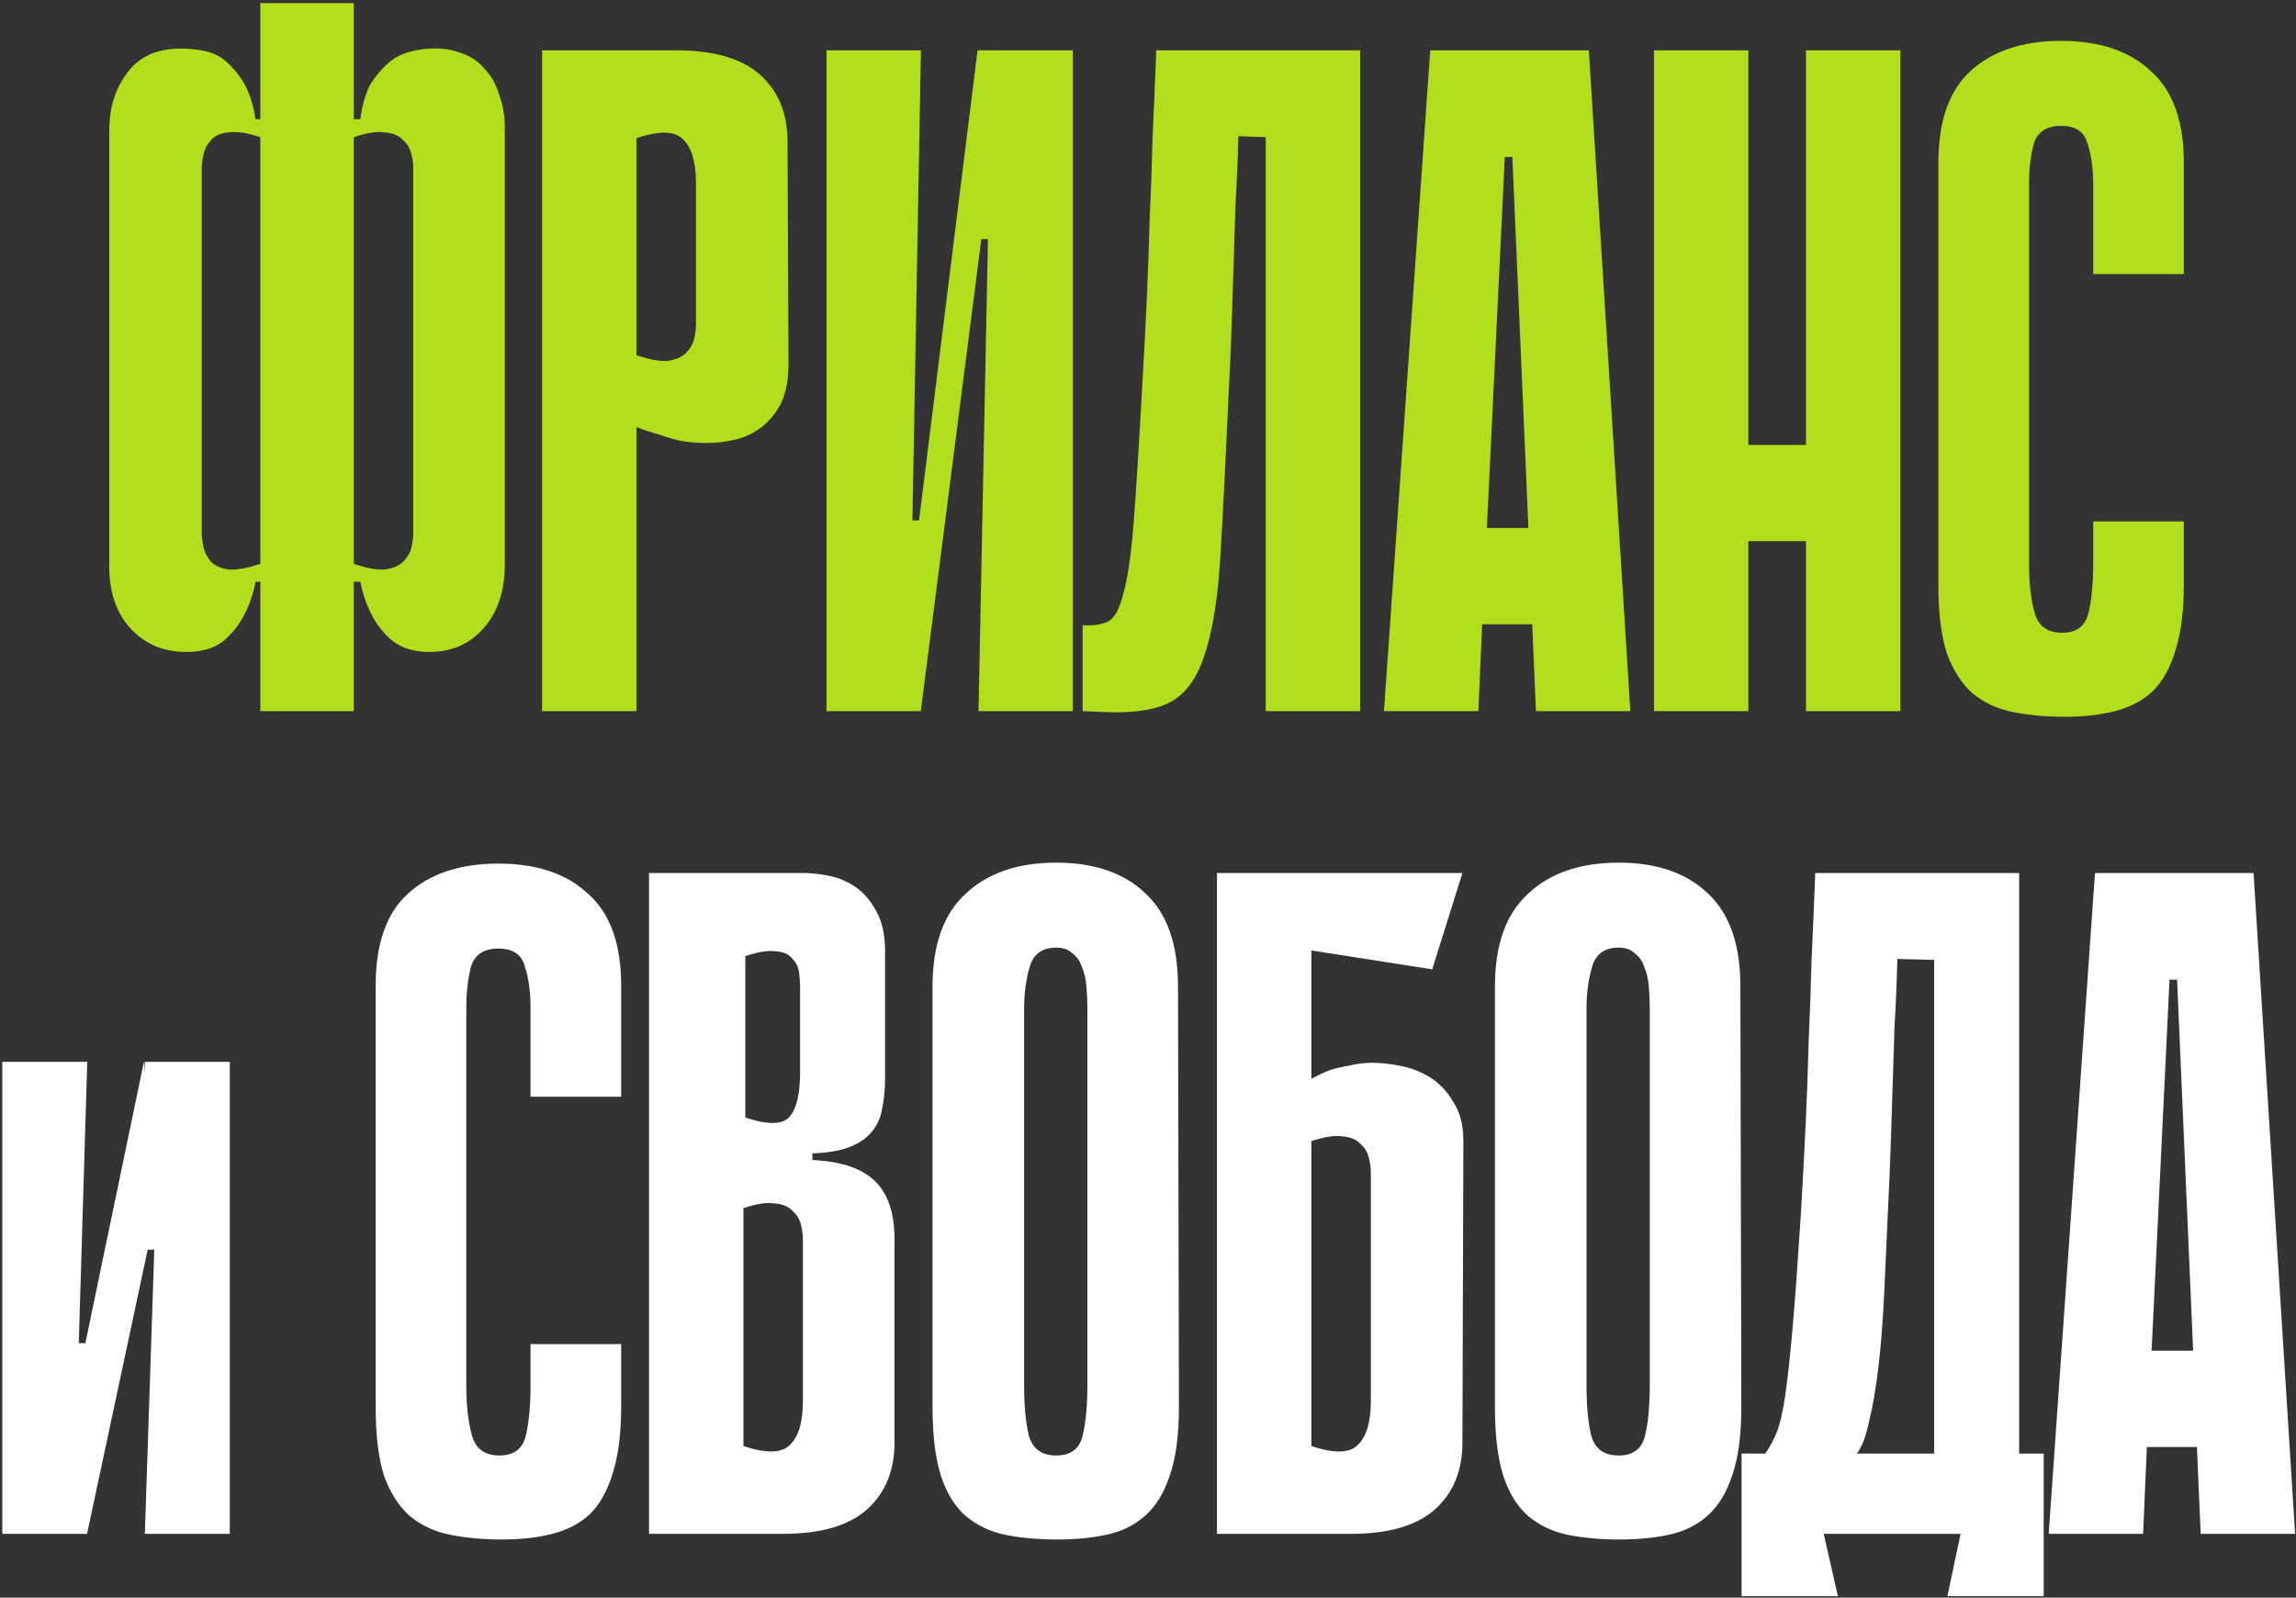 <?xml version="1.0" encoding="UTF-8"?> <svg xmlns="http://www.w3.org/2000/svg" width="720" height="501" viewBox="0 0 720 501" fill="none"><rect x="0" y="0" width="720" height="501" fill="#333333" stroke="none"/><path d="M129.583 52.486C129.583 51.301 129.386 49.92 128.991 48.341C128.597 46.565 127.709 45.085 126.327 43.901C125.143 42.519 123.268 41.73 120.703 41.532C118.334 41.138 115.078 41.631 110.933 43.013V176.819C115.078 178.2 118.334 178.793 120.703 178.595C123.268 178.2 125.143 177.411 126.327 176.227C127.709 174.845 128.597 173.365 128.991 171.786C129.386 170.01 129.583 168.53 129.583 167.346V52.486ZM81.626 43.013C77.482 41.631 74.127 41.138 71.561 41.532C69.193 41.73 67.417 42.519 66.233 43.901C65.049 45.085 64.259 46.565 63.864 48.341C63.47 49.92 63.272 51.301 63.272 52.486V167.346C63.272 168.53 63.47 170.01 63.864 171.786C64.259 173.365 65.049 174.845 66.233 176.227C67.417 177.411 69.193 178.2 71.561 178.595C74.127 178.793 77.482 178.2 81.626 176.819V43.013ZM132.248 15.482C136.787 14.889 140.635 15.185 143.793 16.37C147.148 17.356 149.812 19.034 151.786 21.402C153.957 23.573 155.536 26.336 156.522 29.691C157.707 32.849 158.299 36.302 158.299 40.052V178.003C158.101 186.489 155.536 193.199 150.602 198.133C145.865 202.87 139.747 204.942 132.248 204.35C128.301 203.955 125.044 202.672 122.479 200.502C119.913 198.133 117.94 195.568 116.558 192.805C114.979 189.844 113.795 186.391 113.006 182.444H110.933V223H81.626V182.444H80.146C79.357 186.391 78.173 189.844 76.594 192.805C75.212 195.568 73.239 198.133 70.673 200.502C68.305 202.672 65.049 203.955 60.904 204.35C53.207 204.942 46.892 202.87 41.958 198.133C37.024 193.397 34.459 186.884 34.261 178.595V40.052C34.459 32.553 36.728 26.336 41.07 21.402C45.412 16.468 52.023 14.495 60.904 15.482C65.443 15.876 68.897 17.258 71.265 19.626C73.831 21.994 75.804 24.56 77.186 27.323C78.567 30.283 79.554 33.638 80.146 37.388H81.626V0.976H110.933V37.388H113.006C113.4 33.836 114.288 30.48 115.67 27.323C117.051 24.757 119.025 22.29 121.591 19.922C124.156 17.554 127.709 16.074 132.248 15.482ZM199.6 133.894V223H169.997V15.777H212.033C223.874 15.777 232.657 18.343 238.38 23.474C244.103 28.606 246.965 35.612 246.965 44.493L247.261 114.356C247.261 119.487 246.373 123.731 244.597 127.086C242.82 130.243 240.65 132.71 238.084 134.486C235.518 136.263 232.755 137.447 229.795 138.039C226.835 138.631 224.17 138.927 221.802 138.927C219.237 138.927 216.572 138.73 213.809 138.335C211.244 137.743 208.875 137.052 206.704 136.263C204.336 135.671 201.968 134.881 199.6 133.894ZM199.6 43.309V111.396C203.744 112.777 207.001 113.369 209.369 113.172C211.934 112.777 213.809 111.988 214.993 110.804C216.375 109.422 217.263 107.942 217.658 106.363C218.052 104.587 218.25 103.008 218.25 101.627V57.518C218.25 50.808 216.868 46.17 214.105 43.605C211.54 41.039 206.704 40.94 199.6 43.309ZM309.809 74.984H307.737L288.791 222.704V223H259.188V15.777H288.791L286.127 163.202H288.199L306.553 15.777H306.849H336.452V223H306.849L309.809 74.984ZM396.928 43.013L388.343 42.716C388.146 50.413 387.85 57.419 387.455 63.735C387.258 70.05 387.061 76.267 386.863 82.385C386.666 88.305 386.468 94.423 386.271 100.739C386.074 107.054 385.778 114.06 385.383 121.757C384.396 143.269 383.508 160.735 382.719 174.155C381.929 187.575 380.252 198.035 377.686 205.534C375.318 212.836 371.667 217.77 366.733 220.336C361.996 222.704 355.188 223.691 346.307 223.296L339.498 223V196.061C342.853 196.258 345.517 195.864 347.491 194.877C349.464 193.89 351.043 191.029 352.227 186.292C353.609 181.556 354.694 174.155 355.484 164.09C356.273 154.025 357.161 139.914 358.148 121.757C358.74 111.495 359.234 102.12 359.628 93.634C360.023 85.148 360.319 76.859 360.516 68.767C360.911 60.676 361.207 52.387 361.404 43.901C361.799 35.414 362.194 26.04 362.589 15.777H426.531V223H396.928V43.013ZM511.261 223H481.658L480.474 195.765H464.784L463.6 223H433.997L448.503 15.777H498.236L511.261 223ZM479.29 165.57L474.257 49.229H471.889L466.265 165.57H479.29ZM566.328 15.777H595.931V223H566.328V15.777ZM518.667 15.777H548.27V223H518.667V15.777ZM586.754 169.714H530.508V139.519H586.754V169.714ZM656.407 163.498H684.826V183.332C684.826 191.621 683.938 198.528 682.162 204.054C680.583 209.383 678.215 213.626 675.057 216.783C671.9 219.744 667.953 221.816 663.216 223C658.677 224.184 653.447 224.776 647.526 224.776C641.606 224.776 636.178 224.283 631.245 223.296C626.311 222.309 622.068 220.336 618.515 217.375C615.16 214.415 612.496 210.271 610.522 204.942C608.746 199.416 607.858 192.311 607.858 183.628V51.005C607.858 37.98 611.213 28.408 617.923 22.29C624.831 15.975 634.304 12.817 646.342 12.817C658.381 12.817 667.755 15.975 674.465 22.29C681.373 28.408 684.826 37.98 684.826 51.005V85.937H656.407V58.11C656.407 52.979 655.815 48.637 654.631 45.085C653.644 41.335 650.881 39.46 646.342 39.46C641.803 39.46 638.941 41.335 637.757 45.085C636.771 48.834 636.277 53.176 636.277 58.11V176.523C636.277 182.838 636.869 188.068 638.053 192.213C639.237 196.357 642.099 198.429 646.638 198.429C651.177 198.429 653.94 196.357 654.927 192.213C655.914 188.068 656.407 182.838 656.407 176.523V163.498Z" fill="#B1DE1D"></path><path d="M48.382 391.894H46.309L27.363 480.704V481H0.72V332.984H27.363L24.699 421.202H26.771L45.125 332.984L45.421 336.536V332.984H72.064V481H45.421L48.382 391.894ZM166.364 421.498H194.783V441.332C194.783 449.621 193.895 456.528 192.119 462.054C190.54 467.383 188.172 471.626 185.014 474.783C181.857 477.744 177.91 479.816 173.173 481C168.634 482.184 163.404 482.776 157.483 482.776C151.563 482.776 146.135 482.283 141.202 481.296C136.268 480.309 132.025 478.336 128.472 475.375C125.117 472.415 122.453 468.271 120.479 462.942C118.703 457.416 117.815 450.311 117.815 441.628V309.005C117.815 295.98 121.17 286.408 127.88 280.29C134.788 273.975 144.261 270.817 156.299 270.817C168.338 270.817 177.712 273.975 184.422 280.29C191.33 286.408 194.783 295.98 194.783 309.005V343.937H166.364V316.11C166.364 310.979 165.772 306.637 164.588 303.085C163.601 299.335 160.838 297.46 156.299 297.46C151.76 297.46 148.898 299.335 147.714 303.085C146.728 306.834 146.234 311.176 146.234 316.11V434.523C146.234 440.838 146.826 446.068 148.01 450.213C149.194 454.357 152.056 456.429 156.595 456.429C161.134 456.429 163.897 454.357 164.884 450.213C165.871 446.068 166.364 440.838 166.364 434.523V421.498ZM203.537 273.778H252.086C254.455 273.778 257.119 274.074 260.079 274.666C263.04 275.258 265.803 276.442 268.368 278.218C270.934 279.994 273.105 282.56 274.881 285.915C276.657 289.073 277.545 293.217 277.545 298.348V338.016C277.545 341.569 277.249 344.727 276.657 347.49C276.262 350.252 275.177 352.719 273.401 354.89C271.822 356.864 269.552 358.443 266.592 359.627C263.632 360.811 259.685 361.502 254.751 361.699V363.771C263.632 364.166 270.144 366.337 274.289 370.284C278.433 374.231 280.506 380.349 280.506 388.638V452.285C280.506 461.166 277.644 468.172 271.921 473.303C266.197 478.434 257.415 481 245.574 481H203.537V273.778ZM233.732 350.45C240.837 352.818 245.475 352.719 247.646 350.154C249.817 347.588 250.902 342.95 250.902 336.24V309.597C250.902 308.216 250.804 306.736 250.606 305.157C250.409 303.381 249.718 301.901 248.534 300.716C247.547 299.335 245.87 298.546 243.501 298.348C241.133 297.953 237.877 298.447 233.732 299.828V350.45ZM233.14 453.469C240.245 455.837 245.08 455.739 247.646 453.173C250.409 450.607 251.79 445.97 251.79 439.259V388.638C251.79 387.256 251.593 385.776 251.198 384.197C250.804 382.421 249.916 380.941 248.534 379.757C247.35 378.376 245.475 377.586 242.909 377.389C240.541 376.994 237.285 377.487 233.14 378.869V453.469ZM369.704 441.332C369.704 450.213 368.717 457.416 366.743 462.942C364.967 468.271 362.402 472.415 359.047 475.375C355.692 478.336 351.646 480.309 346.909 481.296C342.37 482.283 337.239 482.776 331.516 482.776C325.595 482.776 320.168 482.283 315.234 481.296C310.497 480.309 306.353 478.336 302.8 475.375C299.445 472.415 296.88 468.271 295.104 462.942C293.327 457.416 292.439 450.213 292.439 441.332V309.301C292.439 296.276 295.893 286.606 302.8 280.29C309.708 273.778 319.181 270.521 331.22 270.521C343.258 270.521 352.633 273.778 359.343 280.29C366.053 286.606 369.408 296.276 369.408 309.301L369.704 441.332ZM331.22 297.164C326.878 297.164 324.115 299.138 322.931 303.085C321.746 307.032 321.154 311.472 321.154 316.406V434.523C321.154 440.838 321.648 446.068 322.635 450.213C323.819 454.357 326.68 456.429 331.22 456.429C335.759 456.429 338.522 454.357 339.508 450.213C340.495 446.068 340.989 440.838 340.989 434.523V316.406C340.989 314.038 340.89 311.67 340.693 309.301C340.495 306.933 340.002 304.861 339.212 303.085C338.62 301.309 337.634 299.927 336.252 298.94C335.068 297.756 333.39 297.164 331.22 297.164ZM411.234 338.313C413.01 337.326 414.885 336.438 416.858 335.648C418.635 335.056 420.707 334.563 423.075 334.168C425.443 333.576 427.91 333.28 430.476 333.28C432.844 333.28 435.607 333.576 438.765 334.168C442.12 334.76 445.277 335.944 448.238 337.72C451.198 339.497 453.665 342.062 455.639 345.417C457.809 348.575 458.895 352.719 458.895 357.851L458.599 452.285C458.599 461.166 455.737 468.172 450.014 473.303C444.291 478.434 435.508 481 423.667 481H381.631V273.778H458.599L449.126 303.973L411.234 298.052V338.313ZM411.234 453.469C418.339 455.837 423.174 455.739 425.739 453.173C428.502 450.607 429.884 445.97 429.884 439.259V367.62C429.884 366.238 429.686 364.758 429.292 363.179C428.897 361.403 428.009 359.923 426.627 358.739C425.443 357.357 423.568 356.568 421.003 356.37C418.635 355.976 415.378 356.469 411.234 357.851V453.469ZM546.062 441.332C546.062 450.213 545.076 457.416 543.102 462.942C541.326 468.271 538.76 472.415 535.405 475.375C532.05 478.336 528.005 480.309 523.268 481.296C518.729 482.283 513.598 482.776 507.874 482.776C501.954 482.776 496.526 482.283 491.593 481.296C486.856 480.309 482.712 478.336 479.159 475.375C475.804 472.415 473.239 468.271 471.462 462.942C469.686 457.416 468.798 450.213 468.798 441.332V309.301C468.798 296.276 472.252 286.606 479.159 280.29C486.067 273.778 495.54 270.521 507.578 270.521C519.617 270.521 528.991 273.778 535.701 280.29C542.411 286.606 545.766 296.276 545.766 309.301L546.062 441.332ZM507.578 297.164C503.236 297.164 500.474 299.138 499.289 303.085C498.105 307.032 497.513 311.472 497.513 316.406V434.523C497.513 440.838 498.007 446.068 498.993 450.213C500.177 454.357 503.039 456.429 507.578 456.429C512.117 456.429 514.88 454.357 515.867 450.213C516.854 446.068 517.347 440.838 517.347 434.523V316.406C517.347 314.038 517.249 311.67 517.051 309.301C516.854 306.933 516.361 304.861 515.571 303.085C514.979 301.309 513.992 299.927 512.611 298.94C511.427 297.756 509.749 297.164 507.578 297.164ZM571.903 481L576.343 500.538H546.148V455.837H553.549C554.93 453.864 556.114 451.693 557.101 449.325C558.088 446.956 558.976 443.207 559.766 438.075C560.555 432.747 561.344 425.543 562.134 416.465C562.923 407.387 563.811 395.151 564.798 379.757C565.39 369.495 565.884 360.12 566.278 351.634C566.673 343.148 566.969 334.859 567.166 326.767C567.561 318.676 567.857 310.387 568.054 301.901C568.449 293.414 568.844 284.04 569.239 273.778H633.182V455.837H640.878V500.538H610.683L614.828 481H571.903ZM606.539 455.837V301.012L594.993 300.716C594.796 308.413 594.5 315.419 594.105 321.735C593.908 328.05 593.711 334.267 593.513 340.385C593.316 346.305 593.119 352.423 592.921 358.739C592.724 365.054 592.428 372.06 592.033 379.757C591.638 388.835 591.244 397.519 590.849 405.808C590.454 414.097 589.862 421.695 589.073 428.602C588.283 435.312 587.297 441.036 586.112 445.772C585.126 450.509 583.843 453.864 582.264 455.837H606.539ZM719.715 481H690.112L688.928 453.765H673.238L672.054 481H642.451L656.957 273.778H706.69L719.715 481ZM687.744 423.57L682.711 307.229H680.343L674.718 423.57H687.744Z" fill="white"></path></svg> 